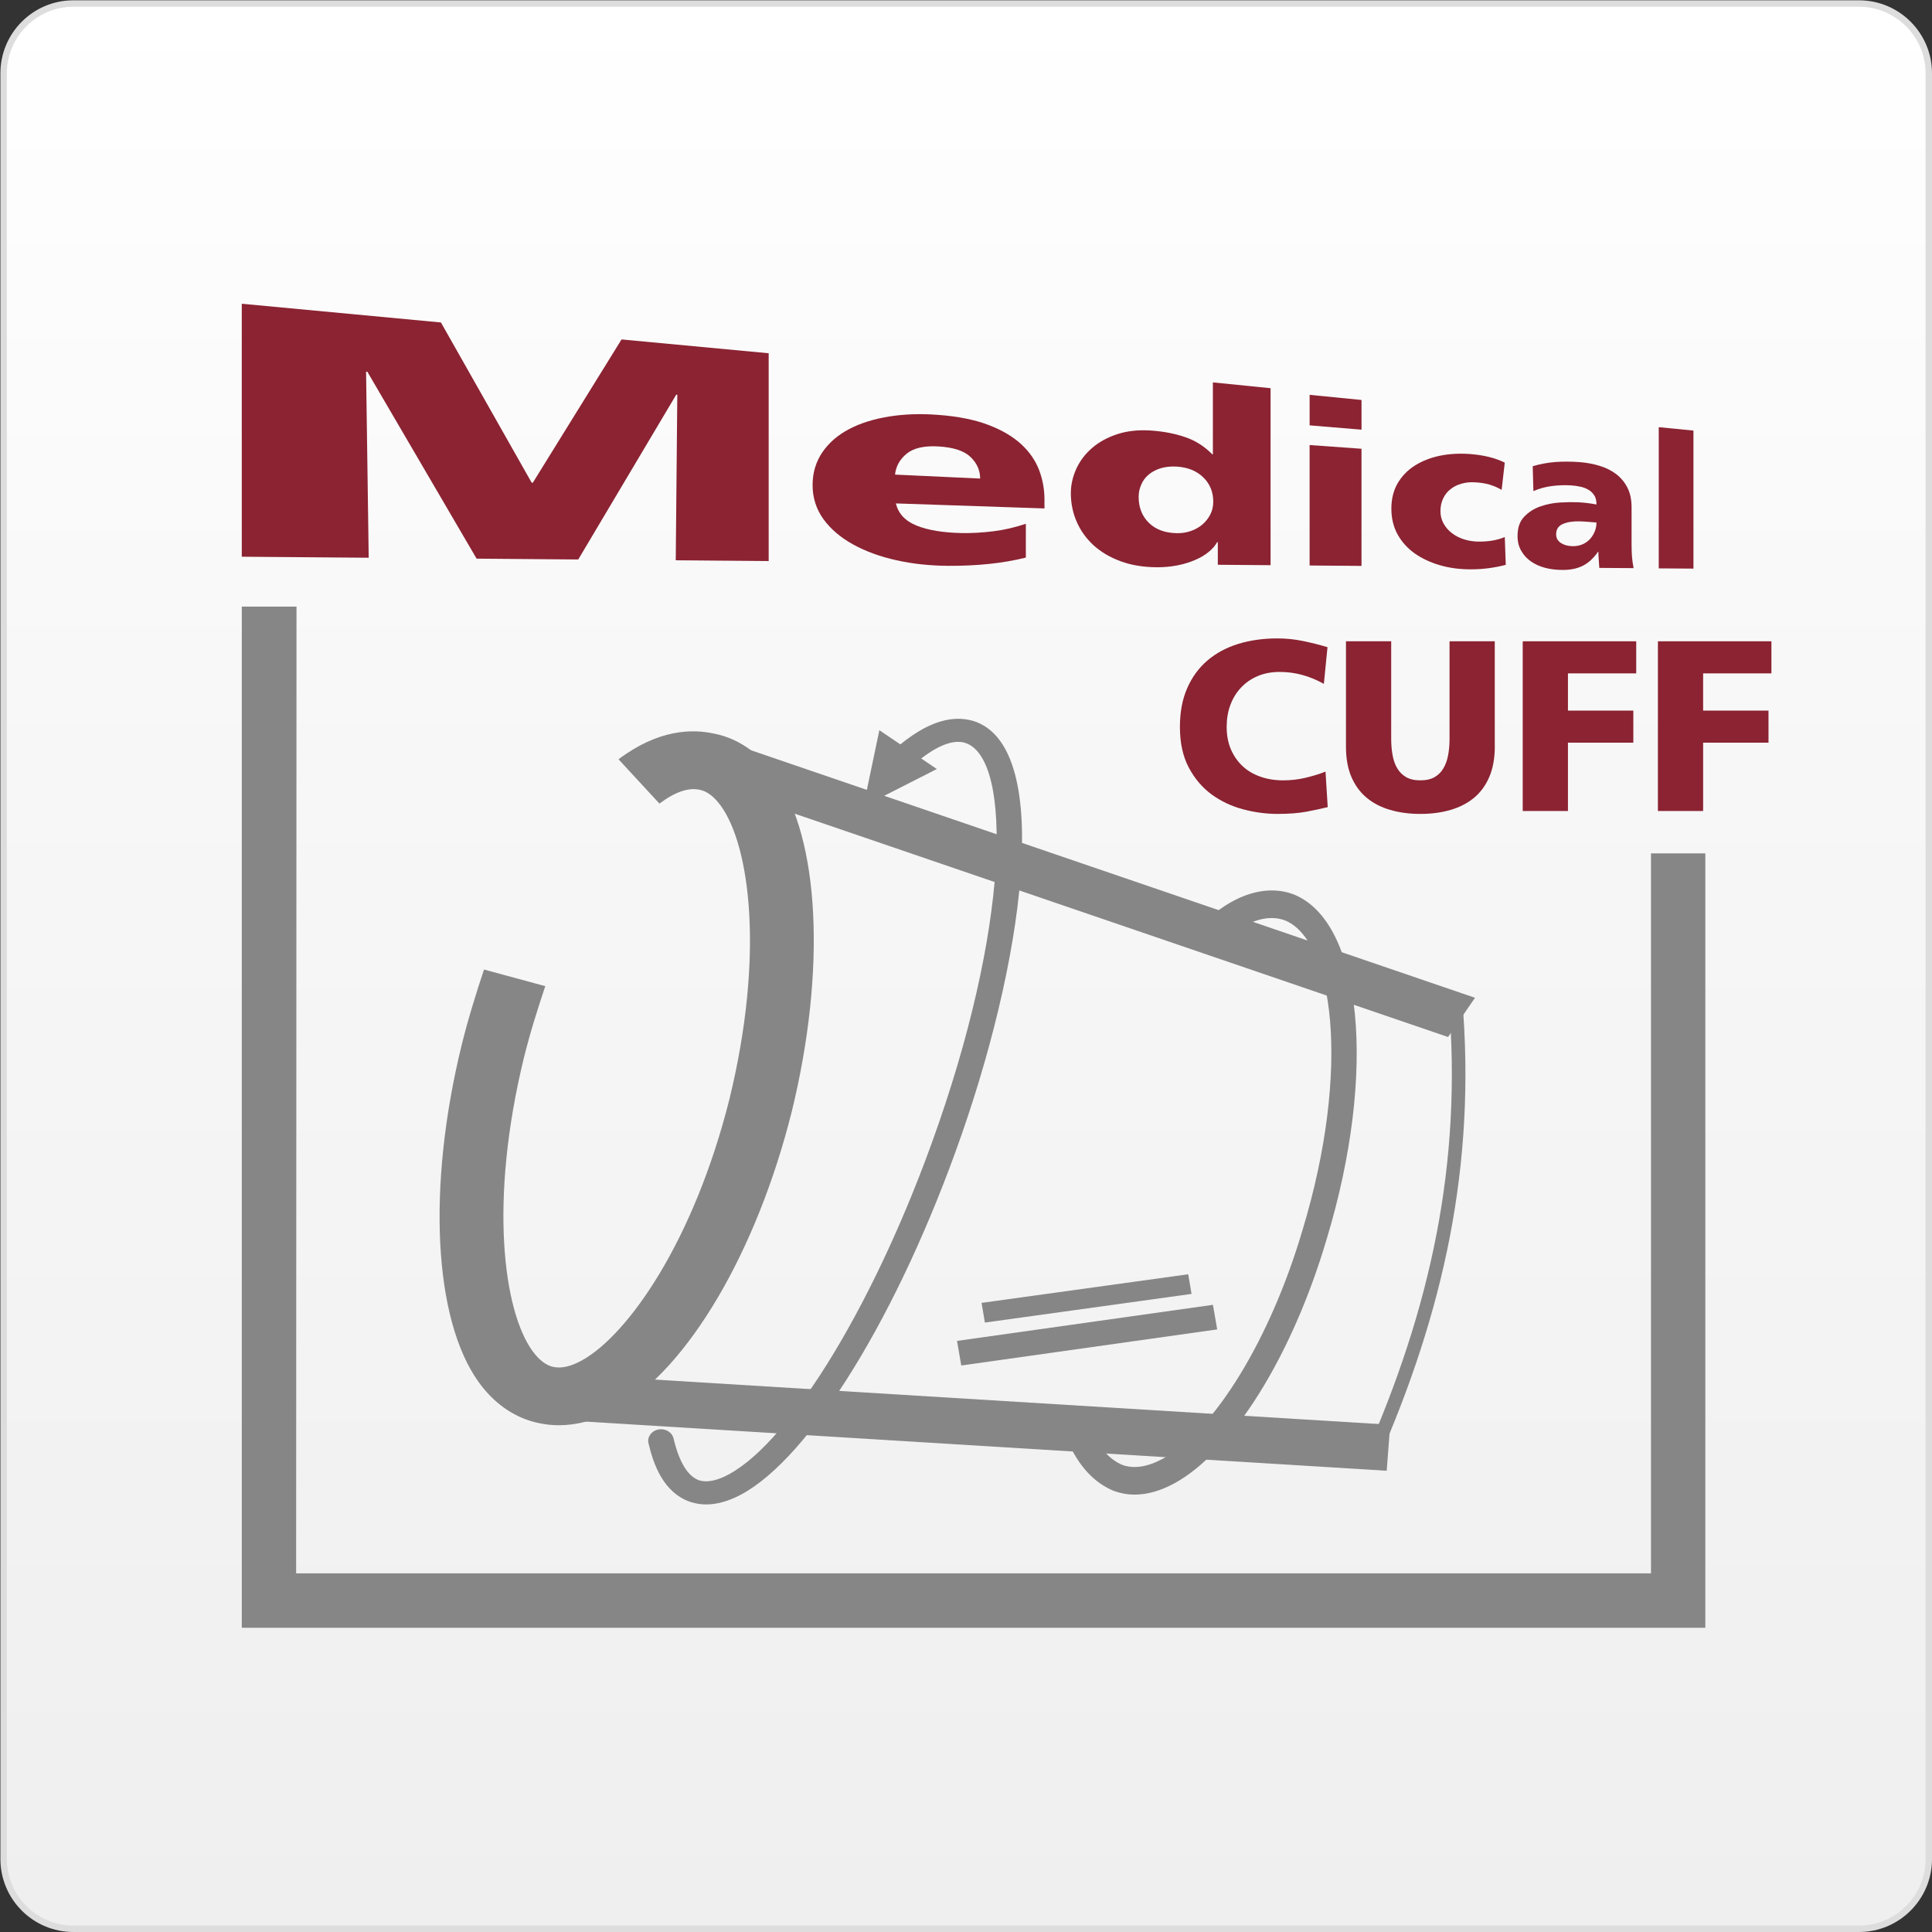 <?xml version="1.0" encoding="utf-8"?>
<!-- Generator: Adobe Illustrator 16.0.0, SVG Export Plug-In . SVG Version: 6.00 Build 0)  -->
<!DOCTYPE svg PUBLIC "-//W3C//DTD SVG 1.1//EN" "http://www.w3.org/Graphics/SVG/1.1/DTD/svg11.dtd">
<svg version="1.1" id="Ebene_1" xmlns="http://www.w3.org/2000/svg" xmlns:xlink="http://www.w3.org/1999/xlink" x="0px" y="0px"
	 width="150px" height="150px" viewBox="0 0 150 150" enable-background="new 0 0 150 150" xml:space="preserve">
<rect x="0" y="0" width="150" height="150" fill="#333333" stroke="none"/>
<g>
	<linearGradient id="SVGID_1_" gradientUnits="userSpaceOnUse" x1="75.016" y1="0.274" x2="75.016" y2="149.75">
		<stop  offset="0" style="stop-color:#FFFFFF"/>
		<stop  offset="0.398" style="stop-color:#F7F7F7"/>
		<stop  offset="1" style="stop-color:#EFEFEF"/>
	</linearGradient>
	<path fill="url(#SVGID_1_)" d="M5.7,149.75c-2.987,0-5.418-2.431-5.418-5.418V5.692c0-2.987,2.431-5.418,5.418-5.418h138.631
		c2.987,0,5.419,2.431,5.419,5.418v138.64c0,2.987-2.432,5.418-5.419,5.418H5.7z"/>
	<path fill="#DDDDDD" d="M144.332,0.524c2.85,0,5.169,2.318,5.169,5.168v138.64c0,2.85-2.319,5.168-5.169,5.168H5.7
		c-2.85,0-5.168-2.318-5.168-5.168V5.692c0-2.85,2.318-5.168,5.168-5.168H144.332 M144.332,0.024H5.7
		c-3.13,0-5.668,2.538-5.668,5.668v138.64c0,3.13,2.538,5.668,5.668,5.668h138.631c3.132,0,5.669-2.538,5.669-5.668V5.692
		C150,2.563,147.463,0.024,144.332,0.024L144.332,0.024z"/>
</g>
<g>
	<g>
		<g>
			<polygon fill="#868686" points="132.402,126.381 18.772,126.381 18.772,47.098 23.021,47.098 22.991,122.155 128.182,122.155 
				128.182,66.257 132.402,66.257 			"/>
		</g>
	</g>
	<g>
		<g>
			<g>
				<g>
					<polygon fill="#868686" points="74.632,106.017 74.304,104.107 94.172,101.306 94.503,103.215 					"/>
				</g>
			</g>
			<g>
				<g>
					<polygon fill="#868686" points="76.466,102.684 76.209,101.155 92.252,98.934 92.512,100.459 					"/>
				</g>
			</g>
		</g>
		<g>
			<g>
				<g>
					<path fill="#868686" d="M43.391,110.655c-0.564,0-1.055-0.062-1.474-0.15c-1.276-0.242-3.182-1.005-4.763-3.212
						c-3.489-4.882-4.004-15.141-1.315-26.139c0.535-2.175,1.182-4.195,1.74-5.879l4.757,1.289c-0.541,1.61-1.155,3.527-1.66,5.561
						c-2.725,11.181-1.578,19.625,0.646,22.737c0.523,0.732,1.084,1.158,1.658,1.268c0.646,0.138,1.395-0.057,2.263-0.544
						c3.549-2.016,8.619-9.213,11.394-20.264c2.724-11.175,1.578-19.617-0.65-22.728c-0.529-0.736-1.082-1.164-1.661-1.274
						c-0.883-0.201-1.962,0.189-3.125,1.073l-3.179-3.442c3.093-2.334,5.747-2.37,7.416-1.992c1.229,0.23,3.135,0.996,4.719,3.206
						c3.486,4.875,4.006,15.131,1.318,26.129c-2.727,10.892-8.061,19.941-13.589,23.083
						C46.157,110.357,44.614,110.655,43.391,110.655z"/>
				</g>
			</g>
			<g>
				<g>
					<polygon fill="#868686" points="107.664,114.189 42.638,110.2 42.912,106.625 107.936,110.617 					"/>
				</g>
			</g>
			<g>
				<g>
					<polygon fill="#868686" points="112.427,80.514 54.59,60.743 56.687,57.697 114.519,77.467 					"/>
				</g>
			</g>
			<g>
				<g>
					<g>
						<path fill="#868686" d="M54.823,116.805c-0.422,0-0.827-0.071-1.217-0.193c-2.119-0.726-2.881-2.954-3.256-4.559
							c-0.115-0.484,0.228-0.963,0.762-1.066c0.546-0.104,1.063,0.204,1.182,0.691c0.438,1.853,1.111,2.948,1.992,3.256
							c0.49,0.151,1.125,0.077,1.862-0.251c4.754-2.11,11.39-12.715,16.139-25.786c6.127-16.819,6.34-29.941,2.697-31.203
							c-1.386-0.476-3.253,0.904-4.556,2.146c-0.378,0.357-1.002,0.372-1.407,0.026c-0.399-0.34-0.411-0.907-0.027-1.265
							c2.506-2.373,4.76-3.238,6.696-2.585c6.155,2.136,3.804,18.819-1.516,33.439c-4.979,13.707-11.867,24.492-17.152,26.835
							C56.253,116.63,55.52,116.805,54.823,116.805z"/>
					</g>
				</g>
				<g>
					<polygon fill="#868686" points="68.5,57.221 72.123,59.674 67.493,62.032 					"/>
					<path fill="#868686" d="M67.035,62.608l1.238-5.915l4.462,3.014L67.035,62.608z M68.728,57.75l-0.771,3.705l3.561-1.82
						L68.728,57.75z"/>
				</g>
			</g>
			<g>
				<g>
					<path fill="#868686" d="M88.098,116.041c-0.562,0-1.1-0.1-1.631-0.289c-1.549-0.644-2.742-1.959-3.593-3.921
						c-0.231-0.531-0.019-1.173,0.479-1.418c0.496-0.26,1.081-0.026,1.317,0.512c0.626,1.45,1.46,2.39,2.47,2.81
						c0.887,0.324,1.95,0.165,3.144-0.482c3.996-2.18,8.356-9.308,10.839-17.737c3.823-12.619,2.363-22.636-1.4-24.072
						c-1.2-0.431-2.695-0.023-4.208,1.162c-0.438,0.343-1.069,0.236-1.389-0.243c-0.318-0.484-0.213-1.152,0.23-1.501
						c2.039-1.593,4.179-2.11,6.017-1.447c5.413,2.071,6.559,13.818,2.635,26.767c-2.671,9.068-7.321,16.526-11.831,18.984
						C90.101,115.749,89.073,116.041,88.098,116.041z"/>
				</g>
			</g>
			<path fill="none" stroke="#868686" stroke-width="1.055" stroke-miterlimit="10" d="M113,77.595
				c1.082,12.788-1.418,24.107-6.584,35.802"/>
		</g>
	</g>
</g>
<g>
	<path fill="#8B2332" d="M18.772,23.582l15.462,1.454l7.044,12.437l0.091,0.003l6.888-11.122l11.423,1.072v16.133L52.465,43.5
		l0.121-12.853l-0.083-0.006l-7.608,12.797l-7.892-0.065l-8.48-14.508l-0.101-0.008l0.204,14.446l-9.854-0.08V23.582z"/>
	<path fill="#8B2332" d="M69.558,39.085c0.184,0.792,0.724,1.368,1.614,1.725c0.88,0.355,2.044,0.544,3.48,0.577
		c0.795,0.015,1.619-0.033,2.471-0.139c0.847-0.104,1.686-0.302,2.524-0.582v2.624c-0.898,0.225-1.85,0.39-2.855,0.493
		c-1.017,0.106-2.074,0.154-3.182,0.148c-1.43-0.012-2.772-0.154-4.019-0.435c-1.265-0.281-2.382-0.688-3.351-1.223
		c-0.975-0.538-1.747-1.194-2.308-1.965c-0.559-0.777-0.842-1.66-0.842-2.645c0-0.969,0.26-1.823,0.771-2.567
		c0.511-0.739,1.208-1.335,2.092-1.796c0.877-0.455,1.908-0.774,3.087-0.963c1.165-0.186,2.426-0.23,3.783-0.127
		c1.568,0.116,2.886,0.382,3.953,0.795c1.056,0.407,1.896,0.913,2.534,1.504c0.632,0.588,1.087,1.255,1.37,1.997
		c0.278,0.736,0.413,1.504,0.413,2.296v0.673L69.558,39.085z M76.097,37.155c0-0.635-0.245-1.19-0.736-1.666
		c-0.497-0.485-1.327-0.757-2.506-0.828c-1.087-0.064-1.903,0.118-2.446,0.55c-0.543,0.44-0.851,0.984-0.919,1.637L76.097,37.155z"
		/>
	<path fill="#8B2332" d="M98.646,43.881l-4.095-0.033v-1.752l-0.054-0.003c-0.147,0.275-0.372,0.529-0.661,0.763
		c-0.29,0.239-0.639,0.446-1.059,0.624c-0.413,0.18-0.868,0.319-1.371,0.417c-0.502,0.1-1.034,0.147-1.583,0.145
		c-1.053-0.009-1.985-0.159-2.813-0.464c-0.833-0.307-1.53-0.718-2.104-1.241c-0.573-0.526-1.011-1.135-1.313-1.829
		S83.14,39.07,83.14,38.29c0-0.65,0.147-1.282,0.425-1.896c0.284-0.618,0.698-1.162,1.242-1.628c0.543-0.467,1.205-0.821,1.979-1.07
		c0.774-0.248,1.648-0.336,2.63-0.266c0.97,0.071,1.85,0.248,2.636,0.52s1.472,0.715,2.068,1.321l0.048,0.003v-5.584l4.479,0.449
		V43.881z M88.405,38.585c0,0.822,0.267,1.493,0.799,2.013c0.52,0.511,1.234,0.777,2.139,0.797c0.385,0.012,0.75-0.044,1.1-0.162
		c0.349-0.118,0.649-0.29,0.909-0.508c0.255-0.222,0.462-0.481,0.614-0.777c0.154-0.296,0.231-0.626,0.231-0.993
		c0-0.756-0.255-1.383-0.769-1.888c-0.52-0.511-1.212-0.789-2.086-0.842c-0.461-0.023-0.875,0.021-1.241,0.133
		c-0.36,0.115-0.674,0.281-0.928,0.497c-0.254,0.215-0.442,0.47-0.567,0.771C88.47,37.927,88.405,38.246,88.405,38.585z"/>
	<path fill="#8B2332" d="M105.708,33.359l-4.029-0.334v-2.37l4.029,0.399V33.359z M101.678,34.553l4.029,0.289v9.095l-4.029-0.032
		V34.553z"/>
	<path fill="#8B2332" d="M116.587,38.033c-0.307-0.18-0.627-0.316-0.951-0.411c-0.325-0.095-0.692-0.151-1.1-0.174
		c-0.372-0.026-0.721,0.009-1.051,0.101c-0.338,0.091-0.622,0.236-0.863,0.428c-0.248,0.189-0.438,0.431-0.573,0.718
		c-0.142,0.289-0.213,0.623-0.213,1.001c0,0.346,0.082,0.663,0.242,0.949c0.16,0.289,0.372,0.537,0.644,0.744
		c0.267,0.207,0.574,0.367,0.922,0.479c0.35,0.113,0.709,0.172,1.082,0.181c0.391,0.009,0.774-0.018,1.135-0.077
		c0.361-0.064,0.686-0.153,0.969-0.277l0.077,2.16c-0.419,0.112-0.874,0.201-1.354,0.263c-0.484,0.062-0.964,0.088-1.418,0.085
		c-0.846-0.003-1.631-0.109-2.358-0.325c-0.738-0.213-1.382-0.52-1.944-0.913c-0.562-0.402-1.004-0.896-1.329-1.478
		c-0.319-0.585-0.479-1.25-0.479-1.998c0-0.742,0.16-1.395,0.479-1.953c0.325-0.559,0.768-1.02,1.329-1.38
		c0.563-0.357,1.206-0.612,1.944-0.769c0.728-0.151,1.513-0.198,2.358-0.136c0.52,0.042,1.005,0.112,1.454,0.224
		c0.443,0.106,0.856,0.254,1.24,0.444L116.587,38.033z"/>
	<path fill="#8B2332" d="M124.169,44.091c-0.011-0.213-0.023-0.423-0.041-0.633c-0.019-0.207-0.03-0.414-0.03-0.617h-0.029
		c-0.343,0.493-0.727,0.854-1.164,1.075c-0.442,0.228-0.98,0.34-1.619,0.334c-0.449-0.003-0.887-0.053-1.294-0.156
		c-0.413-0.106-0.78-0.267-1.099-0.485c-0.325-0.219-0.586-0.496-0.774-0.827c-0.202-0.334-0.296-0.724-0.296-1.17
		c0-0.642,0.172-1.141,0.52-1.499c0.344-0.358,0.757-0.624,1.253-0.795c0.491-0.171,0.999-0.272,1.543-0.304
		c0.531-0.03,1.004-0.035,1.412-0.018c0.248,0.015,0.496,0.038,0.745,0.068c0.254,0.033,0.473,0.071,0.655,0.106
		c0-0.272-0.047-0.497-0.153-0.677c-0.106-0.177-0.248-0.325-0.432-0.443c-0.188-0.118-0.401-0.204-0.638-0.257
		c-0.242-0.056-0.502-0.091-0.774-0.109c-0.502-0.029-0.999-0.009-1.489,0.056c-0.491,0.062-0.964,0.195-1.413,0.39l-0.053-1.933
		c0.573-0.171,1.152-0.277,1.749-0.325c0.586-0.042,1.211-0.042,1.867,0.005c0.563,0.042,1.094,0.142,1.584,0.293
		c0.496,0.148,0.922,0.369,1.295,0.65c0.359,0.278,0.65,0.629,0.863,1.049c0.212,0.423,0.318,0.925,0.318,1.522v2.887
		c0,0.307,0.012,0.612,0.029,0.916c0.023,0.301,0.065,0.608,0.13,0.916L124.169,44.091z M120.819,41.487
		c0,0.281,0.118,0.499,0.36,0.665c0.243,0.16,0.543,0.246,0.91,0.254c0.284,0.006,0.544-0.044,0.78-0.145
		c0.236-0.104,0.431-0.243,0.585-0.417c0.153-0.174,0.277-0.369,0.366-0.591c0.089-0.221,0.13-0.446,0.13-0.686
		c-0.183-0.012-0.385-0.029-0.603-0.047c-0.219-0.021-0.438-0.032-0.662-0.041c-0.52-0.018-0.964,0.044-1.323,0.195
		C120.997,40.82,120.819,41.094,120.819,41.487z"/>
	<path fill="#8B2332" d="M128.785,33.164l2.694,0.266v10.717l-2.694-0.018V33.164z"/>
</g>
<g>
	<path fill="#8B2332" d="M103.084,62.664c-0.503,0.124-1.058,0.245-1.661,0.357c-0.602,0.112-1.353,0.171-2.245,0.171
		c-0.88,0-1.772-0.121-2.671-0.36s-1.708-0.624-2.435-1.149c-0.722-0.529-1.313-1.224-1.773-2.086s-0.69-1.917-0.69-3.161
		c0-1.146,0.188-2.148,0.567-3.011c0.378-0.863,0.903-1.578,1.577-2.151s1.472-1.001,2.394-1.285
		c0.928-0.281,1.932-0.423,3.014-0.423c0.68,0,1.341,0.065,1.979,0.198c0.644,0.13,1.282,0.292,1.927,0.482l-0.283,2.848
		c-0.567-0.313-1.129-0.546-1.69-0.697c-0.556-0.151-1.141-0.228-1.744-0.228c-0.631,0-1.193,0.106-1.702,0.322
		c-0.502,0.213-0.933,0.508-1.287,0.887c-0.361,0.378-0.639,0.827-0.834,1.35c-0.195,0.52-0.289,1.09-0.289,1.708
		c0,0.641,0.106,1.22,0.325,1.734c0.224,0.517,0.525,0.954,0.909,1.312c0.385,0.36,0.846,0.632,1.389,0.821
		c0.538,0.189,1.129,0.284,1.773,0.284c0.579,0,1.152-0.065,1.714-0.198c0.567-0.133,1.093-0.292,1.565-0.481L103.084,62.664z"/>
	<path fill="#8B2332" d="M116.056,57.963c0,0.907-0.143,1.688-0.42,2.34c-0.277,0.656-0.668,1.197-1.176,1.625
		c-0.515,0.426-1.123,0.745-1.833,0.951c-0.709,0.21-1.494,0.313-2.351,0.313c-0.857,0-1.637-0.104-2.346-0.313
		c-0.716-0.207-1.325-0.525-1.833-0.951c-0.509-0.428-0.903-0.969-1.182-1.625c-0.278-0.653-0.414-1.433-0.414-2.34V49.79h3.511
		v7.588c0,0.44,0.036,0.854,0.106,1.237c0.064,0.384,0.183,0.725,0.354,1.02c0.171,0.295,0.402,0.525,0.691,0.697
		c0.289,0.168,0.662,0.254,1.111,0.254c0.454,0,0.827-0.086,1.116-0.254c0.289-0.172,0.52-0.402,0.686-0.697
		c0.171-0.295,0.289-0.636,0.36-1.02c0.07-0.384,0.106-0.797,0.106-1.237V49.79h3.511V57.963z"/>
	<path fill="#8B2332" d="M118.224,49.79h8.812v2.491h-5.301v2.89h5.076v2.491h-5.076v5.304h-3.511V49.79z"/>
	<path fill="#8B2332" d="M128.72,49.79h8.812v2.491h-5.302v2.89h5.076v2.491h-5.076v5.304h-3.51V49.79z"/>
</g>
</svg>
